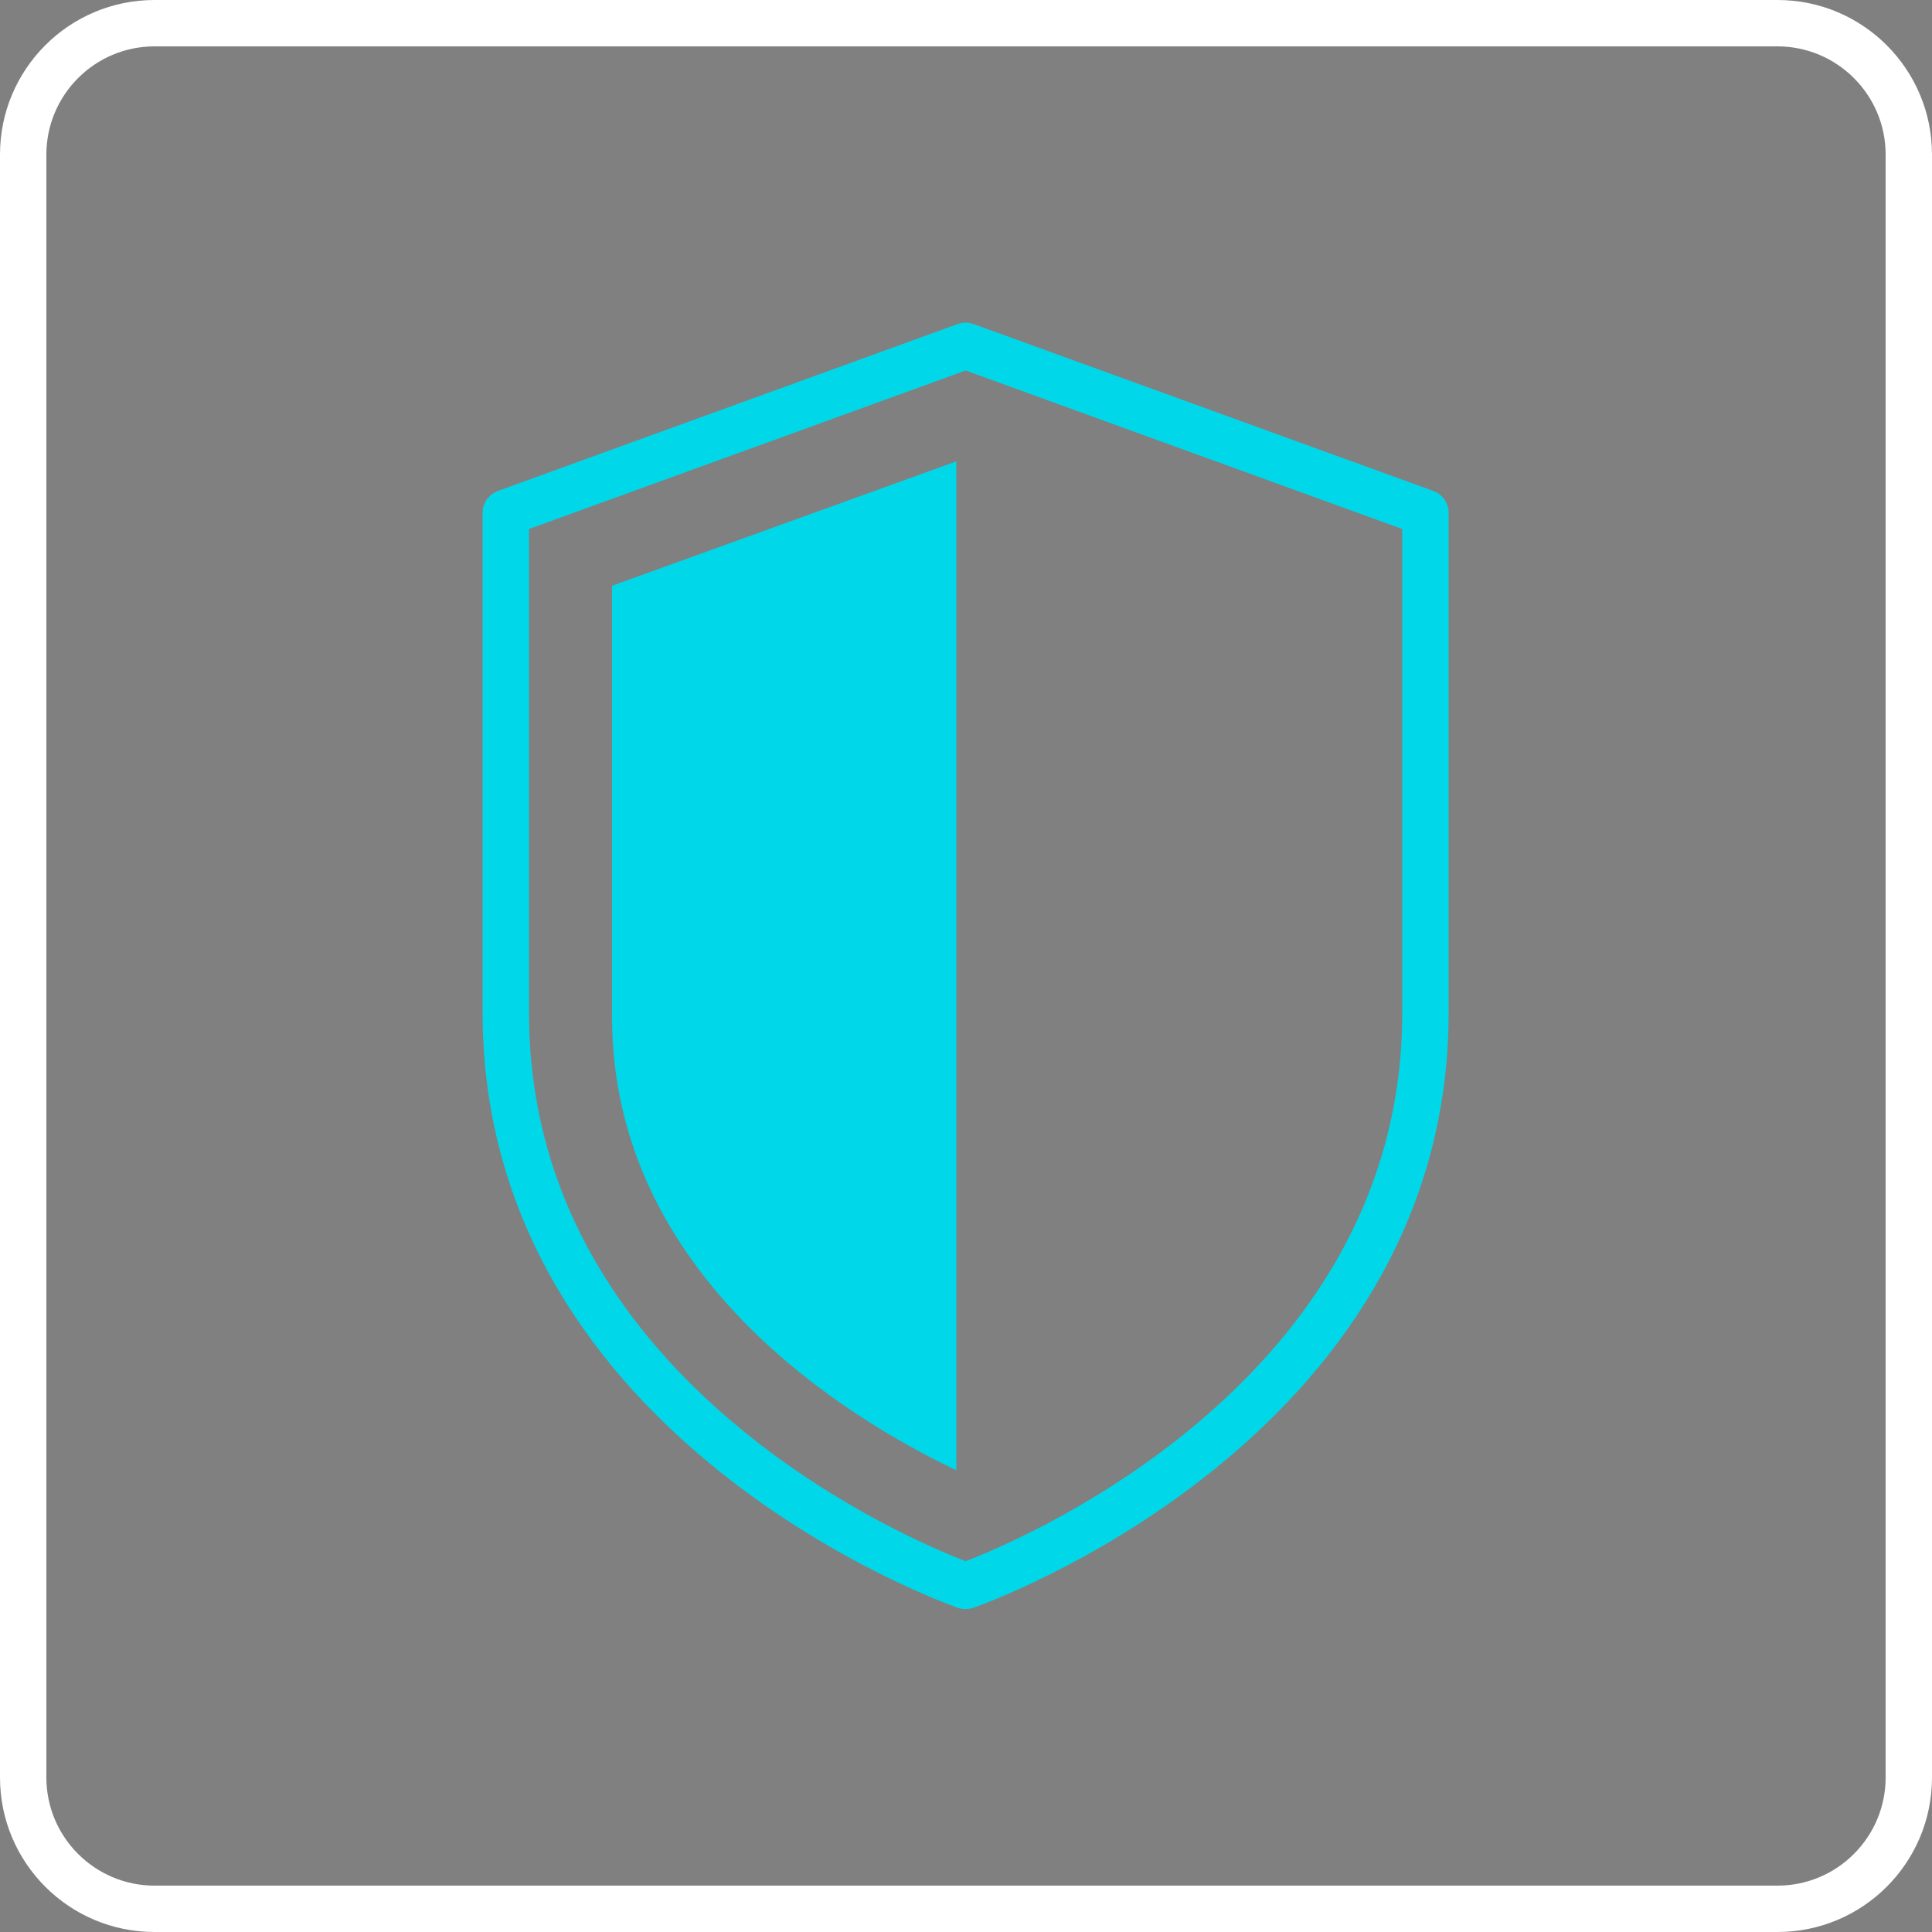 <svg xmlns="http://www.w3.org/2000/svg" id="Warstwa_1" data-name="Warstwa 1" viewBox="0 0 500 500"><rect x="0" y="0" width="500" height="500" fill="#808080" stroke="none"/><defs><style>
      .cls-1 {
        stroke-miterlimit: 10;
      }

      .cls-1, .cls-2 {
        stroke: #00d8ea;
        stroke-width: 12px;
      }

      .cls-1, .cls-2, .cls-3 {
        fill: none;
      }

      .cls-2, .cls-3 {
        stroke-linecap: round;
        stroke-linejoin: round;
      }

      .cls-4 {
        fill: #ffeb00;
      }

      .cls-4, .cls-5, .cls-6, .cls-7, .cls-8 {
        stroke-width: 0px;
      }

      .cls-3 {
        stroke: #1a4391;
        stroke-width: 12px;
      }

      .cls-5 {
        fill: #00d8ea;
      }

      .cls-6 {
        fill: #1a428a;
      }

      .cls-7 {
        fill: #fff;
      }

      .cls-8 {
        fill: #ffed00;
      }
    </style></defs><g><g><g><g><path class="cls-6" d="M1221.1,403.8h-115.5c-11.7,0-21.2-9.5-21.2-21.2v-249.7c0-11.7,9.5-21.2,21.2-21.2h115.5c11.7,0,21.2,9.5,21.2,21.2v23c0,3.3-2.7,6-6,6s-6-2.7-6-6v-23c0-5.1-4.1-9.2-9.2-9.2h-115.5c-5.1,0-9.2,4.1-9.2,9.2v249.7c0,5.1,4.1,9.2,9.2,9.2h115.5c5.1,0,9.2-4.1,9.2-9.2v-6.7c0-3.3,2.7-6,6-6s6,2.7,6,6v6.7c0,11.7-9.5,21.2-21.2,21.2Z"></path><path class="cls-6" d="M1183.2,150.9h-39.7c-3.3,0-6-2.7-6-6s2.7-6,6-6h39.7c3.3,0,6,2.7,6,6s-2.7,6-6,6Z"></path><path class="cls-6" d="M1169.3,376.5h-12c-3.3,0-6-2.7-6-6s2.7-6,6-6h12c3.3,0,6,2.7,6,6s-2.7,6-6,6Z"></path></g><path class="cls-6" d="M1236.4,361.3c-.7,0-1.6-.1-2.2-.3-2.9-1-70.4-25.6-70.4-88.5v-72.3c0-2.5,1.6-4.8,4-5.7l66.5-24.1c1.3-.5,2.8-.5,4.1,0l66.5,24.1c2.4.9,4,3.1,4,5.7v72.3c0,62.9-67.5,87.5-70.4,88.5-.8.2-1.4.3-2.1.3ZM1175.8,204.4v68c0,49.7,49.8,72.2,60.5,76.4,10.6-4.2,60.5-26.7,60.5-76.4v-68l-60.5-21.9-60.5,21.9Z"></path></g><path class="cls-6" d="M1236.3,333.9c-14.4-6.9-46.6-26.1-46.6-61.3v-58.3l46.6-16.9v136.5h0Z"></path></g><path class="cls-6" d="M1406.6,12c15.4,0,28,12.5,28,28v420c0,15.4-12.5,28-28,28h-420c-15.4,0-28-12.5-28-28V40c0-15.4,12.5-28,28-28h420M1406.6,0h-420c-22.1,0-40,17.9-40,40v420c0,22.1,17.9,40,40,40h420c22.1,0,40-17.9,40-40V40c0-22.1-17.9-40-40-40h0Z"></path></g><g><path class="cls-6" d="M-65.8,12c15.4,0,28,12.5,28,28v420c0,15.4-12.5,28-28,28h-420c-15.4,0-28-12.5-28-28V40c0-15.4,12.5-28,28-28H-65.8M-65.8,0h-420c-22.1,0-40,17.9-40,40v420c0,22.1,17.9,40,40,40H-65.8c22.1,0,40-17.9,40-40V40C-25.8,17.9-43.7,0-65.8,0h0Z"></path><g><path class="cls-6" d="M-253.5,396.1h-115.5c-11.7,0-21.2-9.5-21.2-21.2V125.2c0-11.7,9.5-21.2,21.2-21.2h115.5c11.7,0,21.2,9.5,21.2,21.2v63.5c0,3.3-2.7,6-6,6s-6-2.7-6-6v-63.5c0-5.1-4.1-9.2-9.2-9.2h-115.5c-5.1,0-9.2,4.1-9.2,9.2v249.7c0,5.1,4.1,9.2,9.2,9.2h115.5c5.1,0,9.2-4.1,9.2-9.2v-52.6c0-3.3,2.7-6,6-6s6,2.7,6,6v52.6c.1,11.6-9.5,21.2-21.2,21.2Z"></path><path class="cls-6" d="M-291.3,143.1h-39.7c-3.3,0-6-2.7-6-6s2.7-6,6-6h39.7c3.3,0,6,2.7,6,6s-2.7,6-6,6Z"></path><path class="cls-6" d="M-305.2,368.8h-12c-3.3,0-6-2.7-6-6s2.7-6,6-6h12c3.3,0,6,2.7,6,6s-2.7,6-6,6Z"></path></g><g><path class="cls-6" d="M-270.9,332.6c-2.9,0-5.4-2.1-5.9-5l-1.2-6.7c-2.5-14-13.5-25.1-27.5-27.6l-6.7-1.2c-2.9-.5-5-3-5-5.9s2.1-5.4,5-5.9l6.7-1.2c14-2.5,25.1-13.5,27.6-27.5l1.2-6.7c.5-2.9,3-5,5.9-5s5.4,2.1,5.9,5l1.2,6.7c2.5,14,13.5,25.1,27.5,27.6l6.7,1.2c2.9.5,5,3,5,5.9s-2.1,5.4-5,5.9l-6.7,1.2c-14,2.5-25.1,13.5-27.5,27.5l-1.2,6.7c-.5,2.9-3,5-6,5ZM-289.7,286.2c8,4.3,14.6,10.9,18.9,18.9,4.3-8,10.9-14.6,18.9-18.9-8-4.3-14.6-10.9-18.9-18.9-4.3,8.1-10.9,14.6-18.9,18.9Z"></path><path class="cls-6" d="M-207,277.1c-2.9,0-5.4-2.1-5.9-5l-1.2-6.7c-2.5-14-13.5-25.1-27.5-27.6l-6.7-1.2c-2.9-.5-5-3-5-5.9s2.1-5.4,5-5.9l6.7-1.2c14-2.5,25.1-13.5,27.5-27.5l1.2-6.7c.5-2.9,3-5,5.9-5s5.4,2.1,5.9,5l1.2,6.7c2.5,14,13.5,25.1,27.5,27.6l6.7,1.2c2.9.5,5,3,5,5.9s-2.1,5.4-5,5.9l-6.7,1.2c-14,2.5-25.1,13.5-27.5,27.5l-1.2,6.7c-.5,2.9-3,5-5.9,5ZM-225.9,230.8c8,4.3,14.6,10.9,18.9,18.9,4.3-8,10.9-14.6,18.9-18.9-8-4.3-14.6-10.9-18.9-18.9-4.3,8-10.9,14.6-18.9,18.9Z"></path><g><path class="cls-6" d="M-285.3,223.1c-3.3,0-6-2.7-6-6v-33.8c0-3.3,2.7-6,6-6s6,2.7,6,6v33.7c0,3.4-2.7,6.1-6,6.1Z"></path><path class="cls-6" d="M-268.4,206.2h-33.8c-3.3,0-6-2.7-6-6s2.7-6,6-6h33.8c3.3,0,6,2.7,6,6s-2.7,6-6,6Z"></path></g></g></g><g><path class="cls-6" d="M460-611.5c15.4,0,28,12.5,28,28V-163.5c0,15.4-12.5,28-28,28H40c-15.4,0-28-12.5-28-28v-420c0-15.4,12.5-28,28-28h420M460-623.6H40c-22.1,0-40,17.9-40,40V-163.6c0,22.1,17.9,40,40,40h420c22.1,0,40-17.9,40-40v-420c0-22.1-17.9-40-40-40h0Z"></path><g><path class="cls-6" d="M288.8-227.5h-115.5c-11.7,0-21.2-9.5-21.2-21.2v-249.7c0-11.7,9.5-21.2,21.2-21.2h115.5c11.7,0,21.2,9.5,21.2,21.2v36.2c0,3.3-2.7,6-6,6s-6-2.7-6-6v-36.2c0-5.1-4.1-9.2-9.2-9.2h-115.5c-5.1,0-9.2,4.1-9.2,9.2v249.7c0,5.1,4.1,9.2,9.2,9.2h115.5c5.1,0,9.2-4.1,9.2-9.2v-109.1c0-3.3,2.7-6,6-6s6,2.7,6,6v109.1c0,11.7-9.5,21.2-21.2,21.2h0Z"></path><path class="cls-6" d="M250.9-480.4h-39.7c-3.3,0-6-2.7-6-6s2.7-6,6-6h39.7c3.3,0,6,2.7,6,6s-2.6,6-6,6Z"></path><path class="cls-6" d="M237.1-254.8h-12c-3.3,0-6-2.7-6-6s2.7-6,6-6h12c3.3,0,6,2.7,6,6s-2.7,6-6,6h0Z"></path></g><path class="cls-6" d="M230.7-318.4c-1.1,0-2.2-.1-3.3-.2-4.2-.5-8.2-2.5-11.5-5.8l-27.8-27.7c-8-8.2-8-20.9,0-29.1,8.2-7.8,21.1-7.7,29-.1l13.6,13.7,79.2-79.2c7.7-7.7,21.3-7.7,29,0,4,4.1,6.1,9.2,6.1,14.5s-2.1,10.4-6,14.5l-93.3,93.4c-3.3,3.3-7.4,5.3-11.7,5.8-1.2.2-2.3.2-3.3.2ZM202.6-375.1c-2.3,0-4.4.9-6.1,2.5-3.2,3.3-3.2,8.6.1,12l27.8,27.7c1.4,1.4,2.9,2.2,4.5,2.4,1.2.2,2.3.2,3.3,0,1.8-.2,3.4-1,4.8-2.4l93.3-93.3c1.7-1.7,2.6-3.8,2.6-6s-.9-4.3-2.6-6.1c-3-3-8.7-3.1-11.9.1l-83.5,83.5c-1.1,1.1-2.7,1.8-4.3,1.8h0c-1.6,0-3.1-.6-4.3-1.8l-17.8-17.9c-1.5-1.6-3.6-2.5-5.9-2.5h0Z"></path></g><g><path class="cls-7" d="M2388.5,167.5l-24.2-13.9c-2.9-1.7-6.6-.7-8.2,2.2-1.7,2.9-.7,6.6,2.2,8.2l24.2,13.9c.9.5,2,.8,3,.8,2.1,0,4.1-1.1,5.2-3,1.7-2.9.7-6.6-2.2-8.2Z"></path><path class="cls-7" d="M2264.7,326.1l-17.9-10.3c-2.9-1.7-6.6-.7-8.2,2.2-1.7,2.9-.7,6.6,2.2,8.2l17.9,10.3c.9.5,2,.8,3,.8,2.1,0,4.1-1.1,5.2-3,1.7-2.8.7-6.5-2.2-8.2Z"></path><path class="cls-7" d="M2481.8,246.7l-24.3-14.1c-2.9-1.7-6.6-.7-8.2,2.2-1.7,2.9-.7,6.6,2.2,8.2l24.3,14.1c2,1.2,2.2,3,2.2,3.8s-.2,2.6-2.2,3.8l-78.9,45.3c23.1-26.4,45.6-64.6,49.6-116.2.9-11.5-5-22.8-15-28.6l-82.8-48.2c-6.2-3.6-13.5-4.1-20-1.3-6.7,2.8-11.5,8.5-13.2,15.6-24.5,99.3-88.2,135.7-89,136.1l-14.8,8.9h0l-28.5,17.1c-5.2,3-8.2,8.3-8.2,14.2s3.1,11.3,8.2,14.2l97.1,56.1c3.8,2.2,8.1,3.3,12.4,3.3s8.5-1.1,12.3-3.3c0,0,.1,0,.1-.1l37-22.3h.2c.5-.4,1.9-1.2,3.9-2.3l135.7-78.1c5.1-3,8.2-8.3,8.2-14.2s-3.2-11.3-8.3-14.2ZM2298.8,367.5c-3.9,2.2-8.8,2.2-12.6,0l-97.1-56.1c-2-1.1-2.2-3-2.2-3.8s.2-2.7,2.3-3.8l28.5-17.1,148.3-85.7c3.9-2.2,8.7-2.2,12.6-.1l34.9,20.2c2.9,1.7,6.6.7,8.2-2.2,1.7-2.9.7-6.6-2.2-8.2l-35-20.2c-7.6-4.3-17-4.3-24.6.1l-84.3,48.7c18.9-22.8,39.5-56.6,51.4-105.1.8-3.4,3.1-6.1,6.2-7.4,1.3-.6,2.7-.8,4.1-.8s3.6.5,5.2,1.4l82.8,48.3c6,3.5,9.6,10.3,9.1,17.3-7.3,95-84,143.7-96.6,151.1l-1.8,1h-.1l-37.1,22.4h0Z"></path><path class="cls-7" d="M2548.8,0h-420c-22.1,0-40,17.9-40,40v420c0,22.1,17.9,40,40,40h420c22.1,0,40-17.9,40-40V40c0-22.1-17.9-40-40-40ZM2576.8,460c0,15.4-12.5,28-28,28h-420c-15.4,0-28-12.5-28-28V40c0-15.4,12.5-28,28-28h420c15.4,0,28,12.5,28,28v420Z"></path><path class="cls-4" d="M2365.2,279.7c0-19.7-20.8-41.8-21.7-42.7-1.1-1.2-2.7-1.9-4.4-1.9h-.1c-1.7,0-3.3.7-4.4,2-2.2,2.5-21.6,24.5-21.6,42.6s11.7,26,26,26,26.2-11.6,26.2-26ZM2325.1,279.7c0-8.9,8.1-21.4,14.1-29.2,6,7.5,13.9,19.7,13.9,29.2s-6.3,14-14,14-14-6.2-14-14Z"></path></g><g><path class="cls-7" d="M-946.6,396.1h-115.5c-11.7,0-21.2-9.5-21.2-21.2V125.2c0-11.7,9.5-21.2,21.2-21.2h115.5c11.7,0,21.2,9.5,21.2,21.2v52.1c0,3.3-2.7,6-6,6s-6-2.7-6-6v-52.1c0-5.1-4.1-9.2-9.2-9.2h-115.5c-5.1,0-9.2,4.1-9.2,9.2v249.7c0,5.1,4.1,9.2,9.2,9.2h115.5c5.1,0,9.2-4.1,9.2-9.2v-103.2c0-3.3,2.7-6,6-6s6,2.7,6,6v103.2c0,11.7-9.5,21.2-21.2,21.2h0Z"></path><path class="cls-7" d="M-984.4,143.1h-39.7c-3.3,0-6-2.7-6-6s2.7-6,6-6h39.7c3.3,0,6,2.7,6,6s-2.7,6-6,6Z"></path><path class="cls-7" d="M-998.3,368.8h-12c-3.3,0-6-2.7-6-6s2.7-6,6-6h12c3.3,0,6,2.7,6,6s-2.7,6-6,6Z"></path><g><path class="cls-7" d="M-967.6,269.6c-1.3,0-2.5-.2-3.7-.7-2.6-1-4.7-3-5.8-5.5l-13.8-30.8c-1.1-2.5-1.2-5.4-.2-8s3-4.7,5.5-5.8l15.7-7c1.6-.7,3.5-.7,5.1,0l5.4,2.6.3-4c.2-2.2,1.5-4.2,3.5-5.1l57.7-25.9c12.4-5.3,40.4-7.4,58.3,21.6,1.2,2,1.2,4.5,0,6.4-1.2,2-3.6,3-5.8,2.7-8.7-1.1-33.4-2-42.9,6.9-2.5,2.4-3.7,5.2-3.6,8.9l6.3,17.1c1.1,3-.3,6.3-3.2,7.6l-26.2,11.8c-2.7,1.2-5.9.3-7.5-2.2,0-.1-7.8-11.6-18.7-12.8l-2.8,10.3c-.5,1.7-1.7,3.2-3.3,3.9l-15.7,7c-1.4.6-2.8.9-4.3.9h-.3ZM-979.4,229.1l12.6,28,11.7-5.2,3.2-11.9c.6-2.4,2.6-4.1,5.1-4.4,14.8-1.8,25.9,8.1,31,14l16.8-7.5-4.7-12.8c-.2-.6-.3-1.1-.4-1.7-.5-7.6,2.1-14.3,7.4-19.3,9.6-9,26.5-10.8,38.6-10.8h0c-15.9-14.6-34.3-7.3-35.2-7l-54.2,24.3-.7,9.2c-.1,2-1.3,3.8-3,4.8-1.7,1-3.8,1.1-5.6.2l-10.9-5.2-11.7,5.3h0Z"></path><path class="cls-7" d="M-850.1,392.2c-6.1,0-11.9-3.5-14.6-9.4l-56.2-124.4c-.7-1.5-.7-3.1-.1-4.6s1.7-2.7,3.2-3.4l21.5-9.6c3-1.4,6.6,0,7.9,3l56.3,124.4c3.6,8,0,17.5-8,21.1h0l-3.5,1.5c-2.1.9-4.3,1.4-6.5,1.4h0ZM-842.6,383.8h0ZM-907.5,258.9l53.7,118.9c.9,2,3.2,2.9,5.2,2l3.4-1.5c2-.9,2.9-3.2,2-5.2l-53.8-118.9-10.5,4.7h0Z"></path><path class="cls-5" d="M-985.9,323.9h-1c-2.4-.4-4.4-2.2-4.9-4.6l-8-36.7-34.2,10.3c-2.5.8-5.1-.2-6.6-2.3-1.5-2.1-1.5-4.9,0-7l23.6-32.8-33.7-21.2c-2.1-1.3-3.1-3.7-2.7-6.1.4-2.4,2.2-4.3,4.5-4.9l38.4-9.3-2.8-36.5c-.2-2.3.9-4.4,2.9-5.6,1.9-1.2,4.4-1.2,6.3,0l34.6,21.3c2.8,1.7,3.7,5.4,2,8.3-1.7,2.8-5.4,3.7-8.3,2l-24.6-15.1,2.3,29.8c.2,2.9-1.7,5.6-4.6,6.3l-29.5,7.1,27.1,17c1.4.9,2.4,2.3,2.7,3.9.3,1.6,0,3.3-1,4.7l-17,23.6,23.4-7.1c1.6-.5,3.3-.3,4.8.6,1.4.8,2.5,2.3,2.8,3.9l6.2,28.2,11.3-18.9c1.7-2.9,5.4-3.8,8.3-2.1,2.9,1.7,3.8,5.4,2.1,8.3l-19.1,31.9c-1.1,1.8-3.1,2.9-5.2,2.9h-.1Z"></path></g></g><g><path class="cls-7" d="M460,727.1c15.4,0,28,12.5,28,28v420c0,15.4-12.5,28-28,28H40c-15.4,0-28-12.5-28-28v-420c0-15.4,12.5-28,28-28h420M460,715.1H40c-22.1,0-40,17.9-40,40v420c0,22.1,17.9,40,40,40h420c22.1,0,40-17.9,40-40v-420c0-22.1-17.9-40-40-40h0Z"></path><path class="cls-8" d="M250,1057c-31,0-60.7-6.3-88.4-18.7-3.2-1.4-4.6-5.1-3.2-8.3,1.4-3.2,5.1-4.6,8.3-3.2,26.1,11.7,54.1,17.6,83.3,17.6,81.8,0,134.9-46.1,160.9-76-10.2-14.7-23.5-28.5-38.5-40.2-2.7-2.1-3.2-6.1-1.1-8.8s6.1-3.2,8.8-1.1c17.4,13.6,32.6,29.9,43.9,47.1,1.5,2.3,1.3,5.3-.4,7.5-26.1,31.4-83.3,84.2-173.6,84.2h0Z"></path><path class="cls-8" d="M119,1011.7c-1.3,0-2.7-.4-3.8-1.3-14.1-10.9-27.1-23.5-38.8-37.5-1.8-2.2-2-5.3-.4-7.6,39.6-57.7,104.6-92.1,173.9-92.1s57.1,5.9,83.7,17.4c3.2,1.4,4.6,5.1,3.3,8.3-1.4,3.2-5.1,4.6-8.3,3.3-25-10.9-51.5-16.4-78.7-16.4-63.6,0-123.3,30.8-160.8,82.7,10.3,11.8,21.6,22.6,33.7,32,2.7,2.1,3.2,6.1,1.1,8.8-1.2,1.6-3.1,2.4-5,2.4h.1Z"></path><path class="cls-8" d="M188.3,975.7c-3.3,0-6-2.5-6.3-5.8-.1-1.7-.2-3.5-.2-5.2,0-37.6,30.6-68.2,68.2-68.2s32.6,6,45,17c2.6,2.3,2.9,6.3.6,8.9-2.3,2.6-6.3,2.9-8.9.6-10.1-8.9-23.2-13.8-36.7-13.8-30.7,0-55.6,24.9-55.6,55.6s0,2.9.2,4.3c.3,3.5-2.3,6.5-5.8,6.7h-.5Z"></path><path class="cls-8" d="M250,1032.8c-17.7,0-34.5-6.8-47.3-19.1-2.5-2.4-2.6-6.4-.2-8.9,2.4-2.5,6.4-2.6,8.9-.2,10.4,10,24.1,15.5,38.6,15.5,30.7,0,55.6-24.9,55.6-55.6s-.2-6-.7-8.9c-.6-3.4,1.8-6.7,5.2-7.2,3.4-.5,6.7,1.8,7.2,5.2.6,3.6.9,7.3.9,10.9,0,37.6-30.6,68.2-68.2,68.2h0Z"></path><path class="cls-7" d="M84.7,1053.1c-2.2,0-4.3-1.2-5.4-3.3-1.5-3-.3-6.6,2.6-8.1l329.3-167.1c2.9-1.5,6.6-.3,8.1,2.6,1.5,3,.3,6.6-2.6,8.1l-329.3,167.1c-.9.4-1.8.7-2.7.7h0Z"></path><path class="cls-8" d="M234.6,987c4.4,3,9.6,4.8,15.3,4.8,14.8,0,26.8-11.8,27.1-26.5l-42.5,21.6h.1Z"></path><path class="cls-8" d="M263.8,941.4c-4.1-2.4-8.8-3.9-13.8-3.9-14,0-25.6,10.7-27,24.4l40.8-20.5Z"></path></g><path class="cls-1" d="M-2153.2,236.9c101.7,0,186.9,68.7,186.9-52.2s-144.7-105.7-144.7,82.5,144.7,112.8,144.7,112.8"></path><path class="cls-1" d="M-2254.3,137.2c35.2,0,75.5-1.7,103.7,14.6,48.2,27.9,70.1,52.3,4.6,108.3-32.2,27.5-21-4.1-56.8,30.5-29.2,28.3-25,67.4,27.8,63.7,52.8-3.7,77.9,12.1,86.5,32.6s-21.1,43.6-56.8,37.7"></path><path class="cls-7" d="M-1396.1-200.8c15.4,0,28,12.5,28,28V247.2c0,15.4-12.5,28-28,28h-420c-15.4,0-28-12.5-28-28V-172.8c0-15.4,12.5-28,28-28h420M-1396.1-212.8h-420c-22.1,0-40,17.9-40,40V247.2c0,22.1,17.9,40,40,40h420c22.1,0,40-17.9,40-40V-172.8c0-22.1-17.9-40-40-40h0Z"></path><g><g><path class="cls-7" d="M-1649.2-117.8h-111v-20.3c0-10.3,8.4-18.7,18.7-18.7h73.6c10.3,0,18.7,8.4,18.7,18.7v20.3ZM-1748.2-129.8h87v-8.3c0-3.7-3-6.7-6.7-6.7h-73.6c-3.7,0-6.7,3-6.7,6.7v8.3Z"></path><path class="cls-7" d="M-1667.8,231.2h-73.6c-10.3,0-18.7-8.4-18.7-18.7v-20.3h111v20.3c0,10.3-8.4,18.7-18.7,18.7ZM-1748.2,204.2v8.3c0,3.7,3,6.7,6.7,6.7h73.6c3.7,0,6.7-3,6.7-6.7v-8.3h-87Z"></path></g><g><rect class="cls-5" x="-1790.2" y="-107.6" width="171" height="12"></rect><rect class="cls-5" x="-1790.2" y="-86.3" width="171" height="12"></rect><rect class="cls-5" x="-1790.2" y="-64.9" width="171" height="12"></rect><rect class="cls-5" x="-1790.2" y="-43.6" width="171" height="12"></rect><rect class="cls-5" x="-1790.2" y="-22.2" width="171" height="12"></rect><rect class="cls-5" x="-1790.2" y="-.9" width="171" height="12"></rect><rect class="cls-5" x="-1790.2" y="20.5" width="171" height="12"></rect><rect class="cls-5" x="-1790.2" y="41.8" width="171" height="12"></rect><rect class="cls-5" x="-1790.2" y="63.2" width="171" height="12"></rect><rect class="cls-5" x="-1790.2" y="84.5" width="171" height="12"></rect><rect class="cls-5" x="-1790.2" y="105.9" width="171" height="12"></rect><rect class="cls-5" x="-1790.2" y="127.2" width="171" height="12"></rect><rect class="cls-5" x="-1790.2" y="148.6" width="171" height="12"></rect><rect class="cls-5" x="-1790.2" y="169.9" width="171" height="12"></rect></g><path class="cls-5" d="M-1634.7,204.2h-140c-11.9,0-21.5-9.6-21.5-21.5V-108.3c0-11.9,9.6-21.5,21.5-21.5h140c11.9,0,21.5,9.6,21.5,21.5V182.7c0,11.9-9.6,21.5-21.5,21.5ZM-1774.7-117.8c-5.2,0-9.5,4.3-9.5,9.5V182.7c0,5.2,4.3,9.5,9.5,9.5h140c5.2,0,9.5-4.3,9.5-9.5V-108.3c0-5.2-4.3-9.5-9.5-9.5h-140Z"></path></g><g><g><path class="cls-7" d="M-1587.4,694.1h-67.3v-12.3c0-6.2,5.1-11.3,11.3-11.3h44.7c6.2,0,11.3,5.1,11.3,11.3v12.3ZM-1647.5,686.9h52.8v-5c0-2.2-1.8-4-4-4h-44.7c-2.2,0-4,1.8-4,4v5Z"></path><path class="cls-7" d="M-1598.7,905.8h-44.7c-6.2,0-11.3-5.1-11.3-11.3v-12.3h67.3v12.3c0,6.2-5.1,11.3-11.3,11.3ZM-1647.5,889.5v5c0,2.2,1.8,4,4,4h44.7c2.2,0,4-1.8,4-4v-5h-52.8Z"></path></g><g><rect class="cls-5" x="-1672.9" y="700.3" width="103.7" height="7.3"></rect><rect class="cls-5" x="-1672.9" y="713.3" width="103.7" height="7.3"></rect><rect class="cls-5" x="-1672.9" y="726.2" width="103.7" height="7.3"></rect><rect class="cls-5" x="-1672.9" y="739.2" width="103.7" height="7.3"></rect><rect class="cls-5" x="-1672.9" y="752.1" width="103.7" height="7.3"></rect><rect class="cls-5" x="-1672.9" y="765.1" width="103.7" height="7.3"></rect><rect class="cls-5" x="-1672.9" y="778" width="103.7" height="7.3"></rect><rect class="cls-5" x="-1672.9" y="791" width="103.7" height="7.3"></rect><rect class="cls-5" x="-1672.9" y="803.9" width="103.7" height="7.3"></rect><rect class="cls-5" x="-1672.9" y="816.9" width="103.7" height="7.3"></rect><rect class="cls-5" x="-1672.9" y="829.8" width="103.7" height="7.3"></rect><rect class="cls-5" x="-1672.9" y="842.8" width="103.7" height="7.3"></rect><rect class="cls-5" x="-1672.9" y="855.8" width="103.7" height="7.3"></rect><rect class="cls-5" x="-1672.9" y="868.7" width="103.7" height="7.3"></rect></g><path class="cls-5" d="M-1578.6,889.5h-84.9c-7.2,0-13-5.8-13-13v-176.5c0-7.2,5.9-13,13-13h84.9c7.2,0,13,5.9,13,13v176.5c0,7.2-5.9,13-13,13ZM-1663.5,694.1c-3.2,0-5.8,2.6-5.8,5.8v176.5c0,3.2,2.6,5.8,5.8,5.8h84.9c3.2,0,5.8-2.6,5.8-5.8v-176.5c0-3.2-2.6-5.8-5.8-5.8h-84.9Z"></path></g><path class="cls-5" d="M-1426.3,167.5c-.7,0-1.4-.1-2.1-.4-3.1-1.2-4.7-4.6-3.5-7.7.1-.3,11.2-30.9-5.5-59.6-6.5-11.2-16.7-18.2-27.9-21.9.2,7.6-.7,15.3-2.6,22.9-4.1,16.4-12.9,30.9-24.1,39.9-15,12-32,12.9-46.7,2.3-14.4-10.3-16.4-22.7-15.6-31.3,1.8-18.6,18.3-35.6,33.7-42.7,11.7-5.4,26.7-7.6,41.3-6.2-.8-3.3-1.9-6.6-3.3-9.9-9.1-21.2-28.8-37.6-58.7-48.9-32.4-12.3-65.3-14-77.9-14.2-3.3,0-6-2.8-5.9-6.1,0-3.3,2.8-6,6.1-5.9,28,.4,57.9,5.9,82,15,33,12.5,55.1,31.2,65.5,55.4,2.3,5.4,4,11,5,16.8,17.4,4.5,31.3,14.5,39.6,28.7,19.7,33.8,6.9,68.5,6.4,69.9-.9,2.4-3.2,3.9-5.6,3.9ZM-1487.8,74.3c-10.3,0-20.2,2.1-27.8,5.6-12,5.6-25.5,19-26.8,33-.8,7.9,2.8,14.8,10.6,20.4,13.7,9.8,26.1,3,32.2-1.9,13.7-11,23.7-33.2,22.1-56.3-3.5-.5-7-.7-10.4-.7Z"></path><path class="cls-5" d="M-1403.8,1259.4c-.5-.5-.9-1.1-1.2-1.8-1.3-3.1.2-6.6,3.3-7.8.3-.1,30.2-12.9,39.7-44.8,3.7-12.4,1.9-24.6-3.1-35.4-5.4,5.3-11.7,10-18.5,13.8-14.8,8.2-31.4,11.7-45.6,9.7-19-2.7-31.3-14.6-33.7-32.5-2.3-17.5,5.4-27.5,12.2-32.8,14.8-11.4,38.5-11,54.2-4.6,11.9,4.8,23.8,14.3,32.7,25.9,1.8-2.9,3.5-5.9,4.9-9.2,9.2-21.1,7.7-46.8-4.4-76.3-13.2-32-34.4-57.2-42.9-66.6-2.2-2.5-2.1-6.2.4-8.5,2.5-2.2,6.3-2,8.5.4,18.9,20.7,35.3,46.3,45.1,70.1,13.4,32.7,14.9,61.5,4.3,85.7-2.3,5.3-5.3,10.4-8.8,15.2,8.6,15.8,10.8,32.8,6.1,48.5-11.2,37.5-45.2,51.9-46.7,52.5-2.4,1-5,.3-6.7-1.4ZM-1377.8,1150.8c-7.1-7.6-15.3-13.3-23-16.4-12.3-5-31.3-5.6-42.4,3-6.3,4.9-8.9,12.2-7.6,21.7,2.2,16.7,15.6,21.1,23.4,22.2,17.4,2.5,40.4-5.4,56.2-22.3-2-2.9-4.2-5.6-6.6-8.1Z"></path><g><path class="cls-6" d="M-1231.4,800.7c-.7,0-1.6-.1-2.2-.3-2.9-1-70.4-25.6-70.4-88.5v-72.3c0-2.5,1.6-4.8,4-5.7l66.5-24.1c1.3-.5,2.8-.5,4.1,0l66.5,24.1c2.4.9,4,3.1,4,5.7v72.3c0,62.9-67.5,87.5-70.4,88.5-.8.2-1.4.3-2.1.3ZM-1292,643.8v68c0,49.7,49.8,72.2,60.5,76.4,10.6-4.2,60.5-26.7,60.5-76.4v-68l-60.5-21.9-60.5,21.9Z"></path><path class="cls-6" d="M-1231.5,773.3c-14.4-6.9-46.6-26.1-46.6-61.3v-58.3l46.6-16.9v136.5h0Z"></path></g><path class="cls-6" d="M-1006.3,469.4c15.4,0,28,12.5,28,28v420c0,15.4-12.5,28-28,28h-420c-15.4,0-28-12.5-28-28v-420c0-15.4,12.5-28,28-28h420M-1006.3,457.4h-420c-22.1,0-40,17.9-40,40v420c0,22.1,17.9,40,40,40h420c22.1,0,40-17.9,40-40v-420c0-22.1-17.9-40-40-40h0Z"></path><path class="cls-3" d="M-737.4,1564.9c-1.1-.4-114-40-114-142.3v-124.1l114.2-41.4h0l114.2,41.4v124.1c0,102.2-112.9,141.9-114,142.3h-.3Z"></path><path class="cls-3" d="M-359.2,1168l-96.8,35.1v105.2c0,86.7,95.7,120.2,96.7,120.6h.3c.9-.3,96.7-33.9,96.7-120.6"></path><g><path class="cls-7" d="M460,12c15.4,0,28,12.5,28,28v420c0,15.4-12.5,28-28,28H40c-15.4,0-28-12.5-28-28V40c0-15.4,12.5-28,28-28h420M460,0H40C17.9,0,0,17.9,0,40v420c0,22.1,17.9,40,40,40h420c22.1,0,40-17.9,40-40V40c0-22.1-17.9-40-40-40h0Z"></path><g><path class="cls-2" d="M249.8,410.4c-1.2-.4-118.9-41.7-118.9-148.3v-129.4l119-43.2h0l119,43.2v129.4c0,106.6-117.7,147.9-118.9,148.3h-.3Z"></path><path class="cls-5" d="M247.5,380.5c-27.5-13.1-89.1-49.9-89.1-117.3v-111.6l89.1-32.2v261.1Z"></path></g></g><path class="cls-3" d="M-334.1,950c91.2-41,146.2-63.9,151-137.8s-73.5-100.8-103.9-76.2-8.8,134.3,70,111.9,100-74.4,107.4-117.1"></path><path class="cls-3" d="M-178,694.1c0,100.9-8.1,150,29.9,188s60.7,42.7,60.7,42.7"></path><line class="cls-3" x1="-811.3" y1="1484.4" x2="-641.4" y2="1314.5"></line><path class="cls-3" d="M-654.9,1411.3c0,46-37.3,83.3-83.3,83.3"></path><path class="cls-3" d="M-821.5,1411.3c0-46,37.3-83.3,83.3-83.3"></path><path class="cls-3" d="M-679.3,1411.3c0,32.5-26.4,58.9-58.9,58.9"></path><path class="cls-3" d="M-797.1,1411.3c0-32.5,26.4-58.9,58.9-58.9"></path><path class="cls-3" d="M-703.1,1411.3c0,19.4-15.7,35.1-35.1,35.1"></path><path class="cls-3" d="M-773.3,1411.3c0-19.4,15.7-35.1,35.1-35.1"></path></svg>